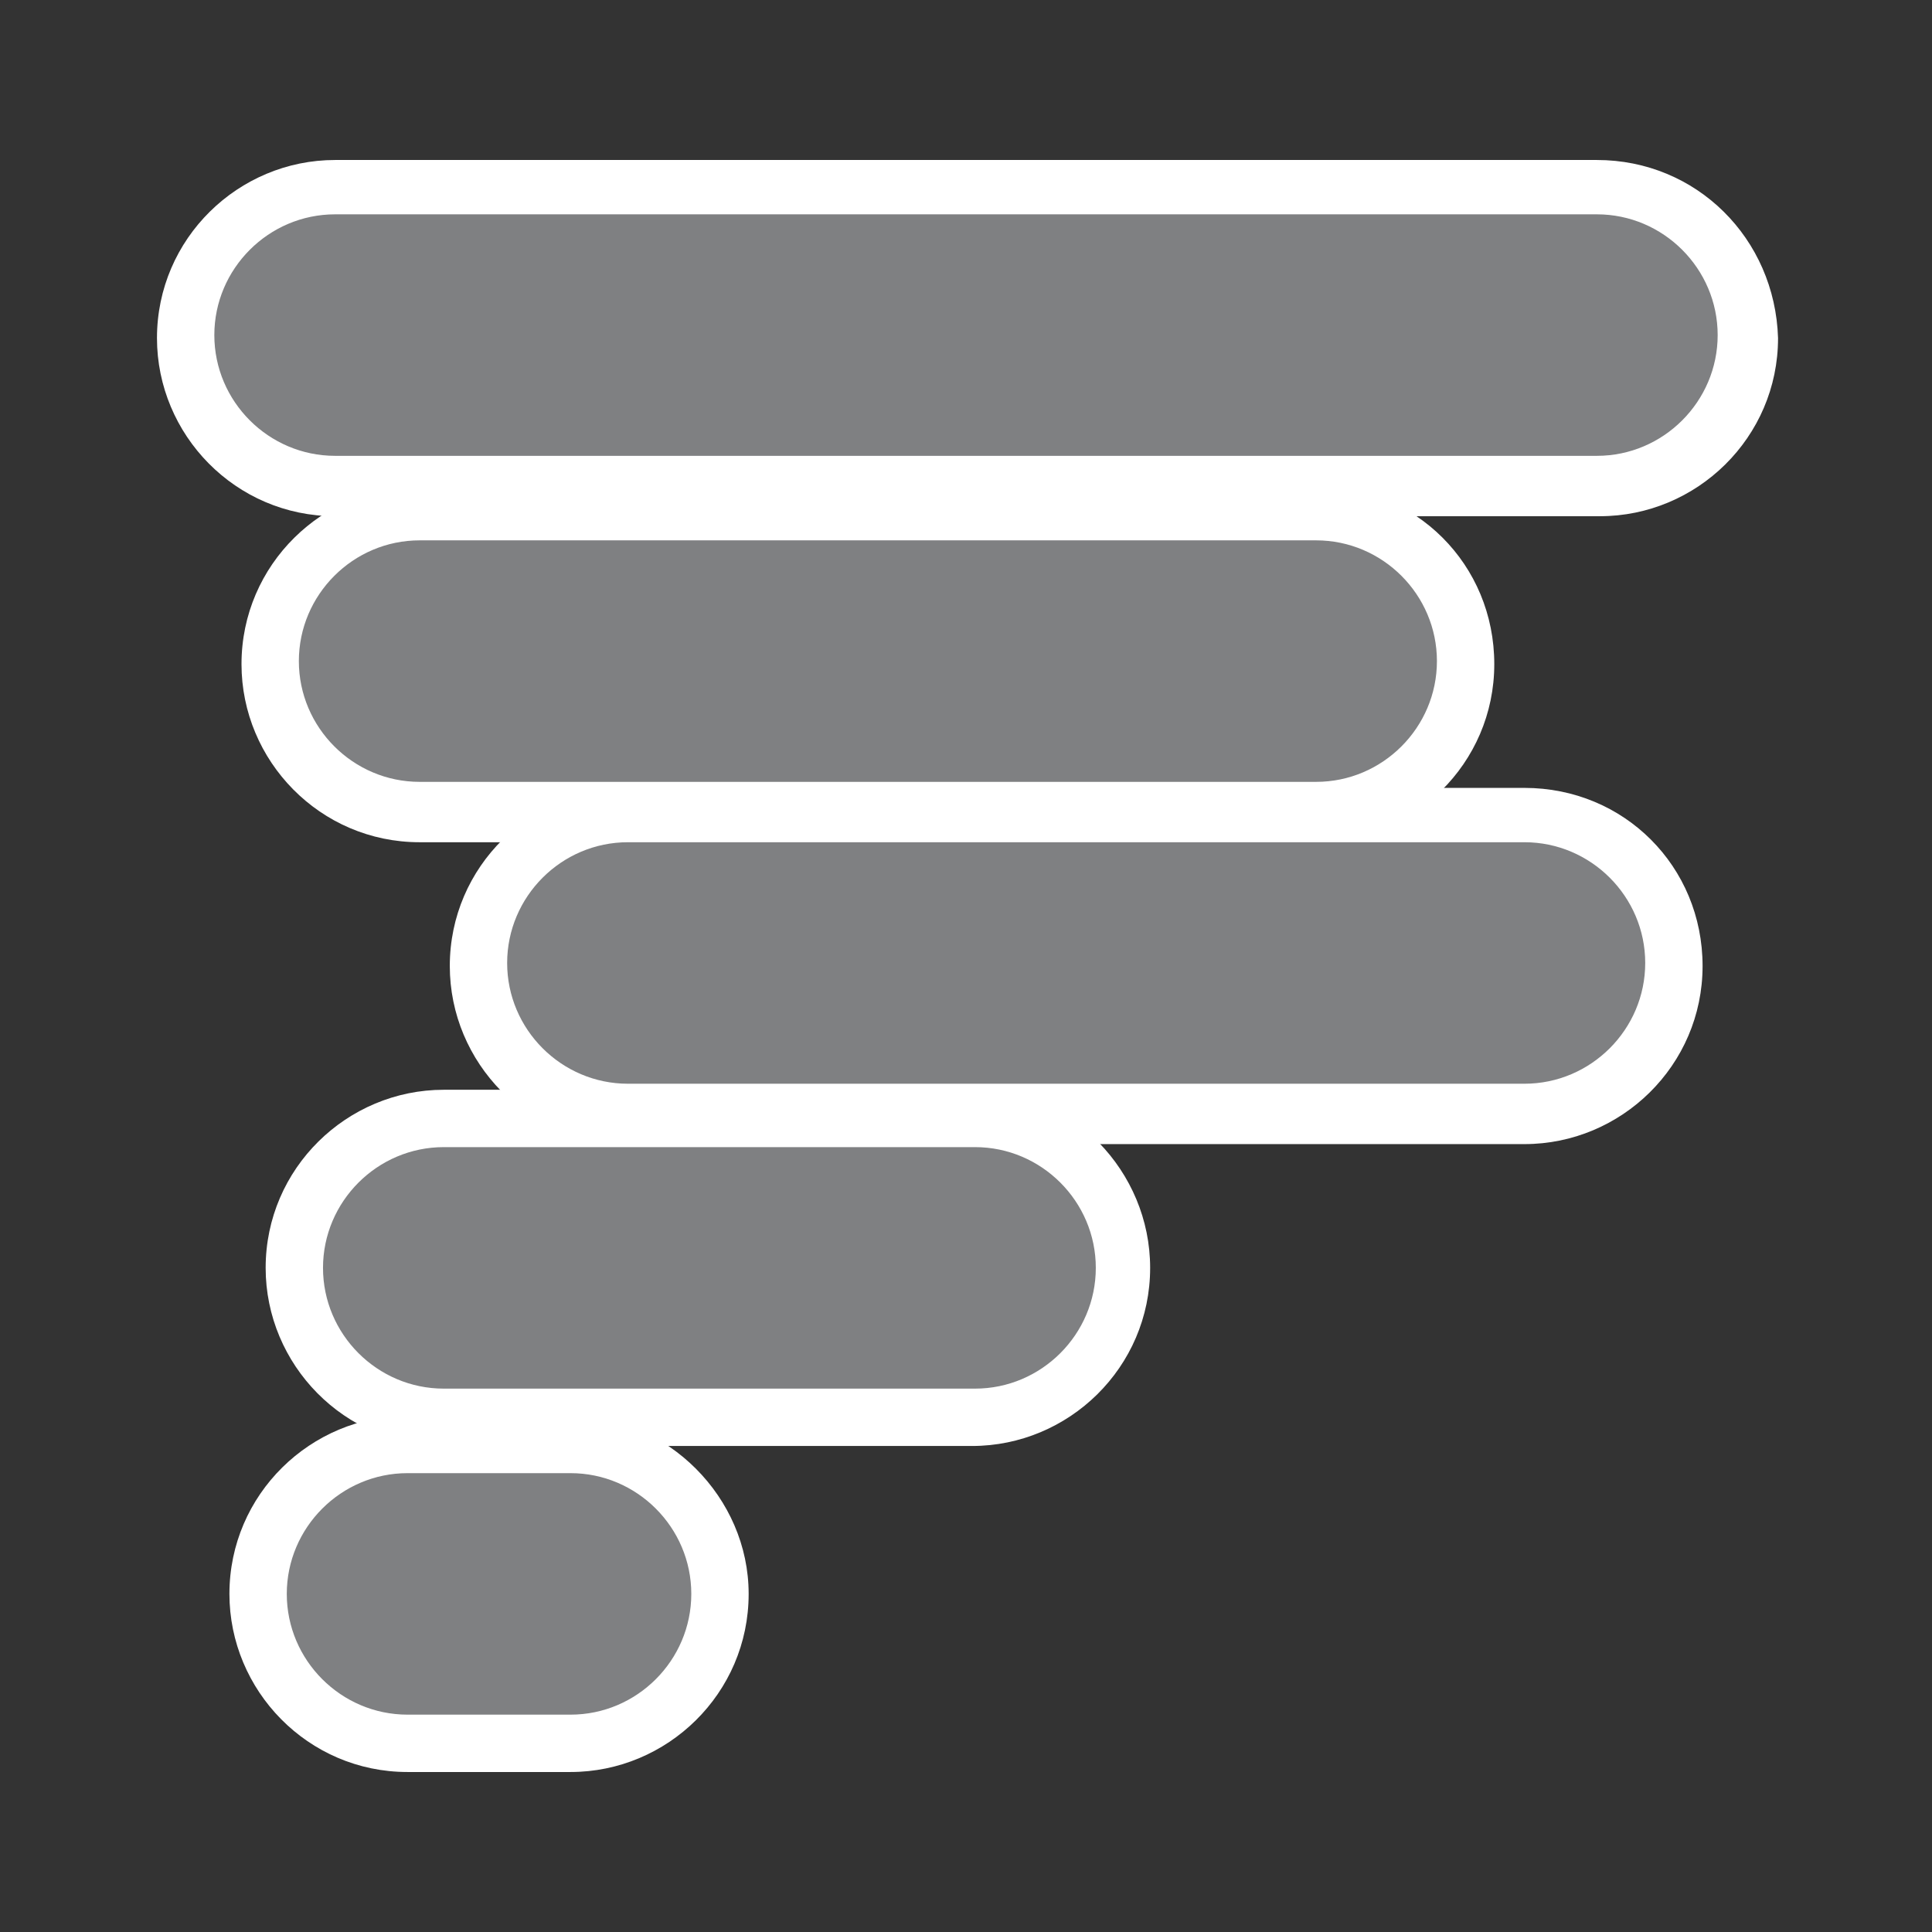<?xml version="1.0" encoding="utf-8"?>
<!-- Generator: Adobe Illustrator 29.5.1, SVG Export Plug-In . SVG Version: 9.03 Build 0)  -->
<svg version="1.1" id="Layer_1" xmlns="http://www.w3.org/2000/svg" xmlns:xlink="http://www.w3.org/1999/xlink" x="0px" y="0px"
	 viewBox="0 0 64 64" style="enable-background:new 0 0 64 64;" xml:space="preserve">
<rect x="0" y="0" width="64" height="64" fill="#333333" stroke="none"/>
<style type="text/css">
	.st0{clip-path:url(#SVGID_00000040551741709287781780000017574643718307063731_);}
	.st1{clip-path:url(#SVGID_00000134945614492759573340000011691290912887030925_);fill:#7F8082;}
	.st2{clip-path:url(#SVGID_00000134945614492759573340000011691290912887030925_);fill:#FFFFFF;}
</style>
<g id="TORNADO_00000030447514578607459000000005626810168024159397_">
	<g>
		<defs>
			<rect id="SVGID_1_" width="64" height="64"/>
		</defs>
		<clipPath id="SVGID_00000021091886773357454970000001474112363735575680_">
			<use xlink:href="#SVGID_1_"  style="overflow:visible;"/>
		</clipPath>
		<g style="clip-path:url(#SVGID_00000021091886773357454970000001474112363735575680_);">
			<defs>
				<rect id="SVGID_00000030468988705229206540000001141197176811144600_" width="64" height="64"/>
			</defs>
			<clipPath id="SVGID_00000173864126030726153520000014898816723388034208_">
				<use xlink:href="#SVGID_00000030468988705229206540000001141197176811144600_"  style="overflow:visible;"/>
			</clipPath>
			<path style="clip-path:url(#SVGID_00000173864126030726153520000014898816723388034208_);fill:#7F8082;" d="M11.1,16.1
				c-2.7,0-4.9-2.2-4.9-4.9c0-2.7,2.2-4.9,4.9-4.9h41.9c2.7,0,4.9,2.2,4.9,4.9c0,2.7-2.2,4.9-4.9,4.9H11.1z"/>
			<path style="clip-path:url(#SVGID_00000173864126030726153520000014898816723388034208_);fill:#FFFFFF;" d="M52.9,7.1
				c2.2,0,4,1.8,4,4c0,2.2-1.8,4-4,4H11.1c-2.2,0-4-1.8-4-4c0-2.2,1.8-4,4-4H52.9z M52.9,5.3H11.1c-3.2,0-5.9,2.6-5.9,5.9
				c0,3.2,2.6,5.9,5.9,5.9h41.9c3.2,0,5.9-2.6,5.9-5.9C58.8,7.9,56.2,5.3,52.9,5.3"/>
			<path style="clip-path:url(#SVGID_00000173864126030726153520000014898816723388034208_);fill:#7F8082;" d="M13.9,26.9
				c-2.7,0-4.9-2.2-4.9-4.9c0-2.7,2.2-4.9,4.9-4.9h29.7c2.7,0,4.9,2.2,4.9,4.9c0,2.7-2.2,4.9-4.9,4.9H13.9z"/>
			<path style="clip-path:url(#SVGID_00000173864126030726153520000014898816723388034208_);fill:#FFFFFF;" d="M43.6,17.9
				c2.2,0,4,1.8,4,4c0,2.2-1.8,4-4,4H13.9c-2.2,0-4-1.8-4-4c0-2.2,1.8-4,4-4H43.6z M43.6,16.1H13.9c-3.2,0-5.9,2.6-5.9,5.9
				c0,3.2,2.6,5.9,5.9,5.9h29.7c3.2,0,5.9-2.6,5.9-5.9C49.5,18.7,46.9,16.1,43.6,16.1"/>
			<path style="clip-path:url(#SVGID_00000173864126030726153520000014898816723388034208_);fill:#7F8082;" d="M20.8,36.9
				c-2.7,0-4.9-2.2-4.9-4.9c0-2.7,2.2-4.9,4.9-4.9h29.7c2.7,0,4.9,2.2,4.9,4.9c0,2.7-2.2,4.9-4.9,4.9H20.8z"/>
			<path style="clip-path:url(#SVGID_00000173864126030726153520000014898816723388034208_);fill:#FFFFFF;" d="M50.5,27.9
				c2.2,0,4,1.8,4,4c0,2.2-1.8,4-4,4H20.8c-2.2,0-4-1.8-4-4c0-2.2,1.8-4,4-4H50.5z M50.5,26.1H20.8c-3.2,0-5.9,2.6-5.9,5.9
				c0,3.2,2.6,5.9,5.9,5.9h29.7c3.2,0,5.9-2.6,5.9-5.9C56.4,28.7,53.8,26.1,50.5,26.1"/>
			<path style="clip-path:url(#SVGID_00000173864126030726153520000014898816723388034208_);fill:#7F8082;" d="M14.7,47
				C12,47,9.8,44.7,9.8,42c0-2.7,2.2-4.9,4.9-4.9h17.5c2.7,0,4.9,2.2,4.9,4.9c0,2.7-2.2,4.9-4.9,4.9H14.7z"/>
			<path style="clip-path:url(#SVGID_00000173864126030726153520000014898816723388034208_);fill:#FFFFFF;" d="M32.3,38
				c2.2,0,4,1.8,4,4c0,2.2-1.8,4-4,4H14.7c-2.2,0-4-1.8-4-4c0-2.2,1.8-4,4-4H32.3z M32.3,36.1H14.7c-3.2,0-5.9,2.6-5.9,5.9
				c0,3.2,2.6,5.9,5.9,5.9h17.5c3.2,0,5.9-2.6,5.9-5.9C38.1,38.8,35.5,36.1,32.3,36.1"/>
			<path style="clip-path:url(#SVGID_00000173864126030726153520000014898816723388034208_);fill:#7F8082;" d="M13.5,57.8
				c-2.7,0-4.9-2.2-4.9-4.9s2.2-4.9,4.9-4.9h5.4c2.7,0,4.9,2.2,4.9,4.9s-2.2,4.9-4.9,4.9H13.5z"/>
			<path style="clip-path:url(#SVGID_00000173864126030726153520000014898816723388034208_);fill:#FFFFFF;" d="M18.9,48.8
				c2.2,0,4,1.8,4,4c0,2.2-1.8,4-4,4h-5.4c-2.2,0-4-1.8-4-4c0-2.2,1.8-4,4-4H18.9z M18.9,46.9h-5.4c-3.2,0-5.9,2.6-5.9,5.9
				c0,3.2,2.6,5.9,5.9,5.9h5.4c3.2,0,5.9-2.6,5.9-5.9C24.8,49.6,22.1,46.9,18.9,46.9"/>
		</g>
	</g>
</g>
</svg>
